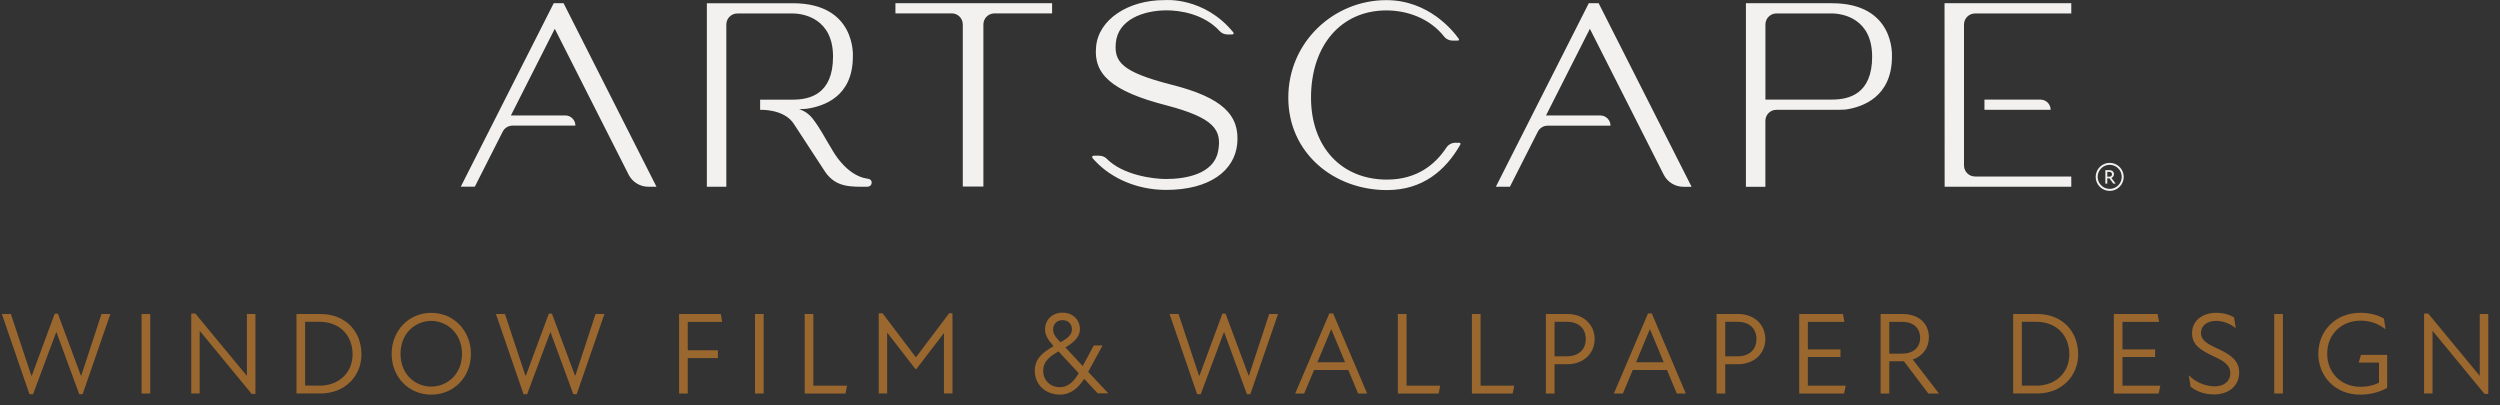 <svg viewBox="0 0 727.05 117.78" version="1.1" xmlns="http://www.w3.org/2000/svg" id="Layer_1">
  
  <rect x="0" y="0" width="727.05" height="117.78" fill="#333333" stroke="none"/>
  
  <defs>
    <style>
      .st0 {
        fill: #9a672e;
      }

      .st1 {
        fill: #f2f1f0;
      }
    </style>
  </defs>
  <g>
    <path d="M161.03.94h2.87l27.02,53.37h-2.37c-2.42,0-4.64-1.36-5.74-3.53l-21.47-42.41-12.76,25.2h15.8c1.64,0,2.96,1.33,2.96,2.96h0s-18.28,0-18.28,0c-1.22,0-2.33.68-2.87,1.77-3.02,6.01-8.11,15.99-8.11,15.99h-4.08S161.03.94,161.03.94ZM435.03,54.31h4.08s5.09-9.98,8.11-15.99c.55-1.09,1.66-1.77,2.87-1.77h18.28c0-1.64-1.33-2.97-2.96-2.97h-15.8s12.76-25.2,12.76-25.2l21.47,42.41c1.09,2.16,3.31,3.53,5.74,3.53h2.37L464.92.94h-2.87l-27.02,53.36ZM596.37,31.93c0-1.64-1.33-2.96-2.96-2.96h-16.29v2.96h19.25ZM317.8,46.06l.58.64c4.95,5.33,12.57,8.53,20.71,8.53,12.87,0,19.95-5.71,20.71-13.33.84-8.45-4.34-13.54-19.11-17.27-14.62-3.73-16.62-6.72-16.2-12.04.54-6.87,8-9.58,14.79-9.58,3.76,0,10.78.95,15.46,6.06.58.63,1.43.96,2.29.96h1.13c1.01,0,.46-.68.46-.68C350.13-.99,338.79.03,338.79.03c-10.81-.08-19.42,5.79-20.03,13.63-.76,7.92,4.49,12.86,20.41,16.97,14.01,3.66,16.27,7.18,15.07,13.41-1.26,6.53-9.29,8.02-15.15,8.02-3.79,0-12.55-1.15-17.24-5.9-.58-.59-1.41-.88-2.24-.88h-1.32c-1.14,0-.5.77-.5.77ZM423.29,41.51c-1.08,0-2.08.54-2.67,1.44-3.16,4.78-8.45,9.28-17.28,9.28-13.29,0-22.07-9.55-22.07-23.84,0-15.13,8.7-25.36,21.92-25.36,5.94,0,12.55,2.21,16.82,7.64.58.74,1.51,1.14,2.45,1.14h1.52c.26,0,.42-.29.27-.5-1.58-2.24-8.7-11.27-21.06-11.27-15.36,0-28.53,12.23-28.53,28.35s13.25,26.89,28.68,26.89c10.33,0,17.03-5.62,21.37-13.27.12-.22-.04-.49-.28-.49h-1.14ZM305.99.94h-45.58v2.95h16.38c1.78,0,3.21,1.44,3.21,3.21v47.14h5.99V7.11c0-1.78,1.44-3.21,3.21-3.21h16.77V.94ZM230.96,36.18l9.02,13.81c3.18,4.59,7.49,4.32,12.25,4.32,0,0,1.27,0,1.27-1.23,0-1.09-1.27-1.12-1.27-1.12-6.31-.9-10.27-8.5-10.27-8.5-2.22-3.58-3.26-5.87-5.6-8.94-1.63-2.14-3.97-2.81-3.97-2.81.98.04,2.07-.05,2.29-.09,4.87-.74,13.35-3.45,13.35-15.18,0,0,1.06-15.5-17.47-15.5h-24.99v53.37h5.66V7.13c0-1.78,1.44-3.21,3.21-3.21h16.09c3.23,0,11.73,1.51,11.73,12.53s-6.82,12.53-11.72,12.53c-2.9,0-6.12,0-9.48,0v2.96s7.09-.36,9.91,4.25ZM550.22,16.44c0,11.73-8.48,14.66-13.35,15.4-.22.03-1.2.09-2.29.09h-17.96c-1.78,0-3.21,1.44-3.21,3.21v19.18h-5.66V.94h24.99c18.54,0,17.47,15.5,17.47,15.5ZM544.45,16.44c0-11.02-8.5-12.53-11.73-12.53h-16.09c-1.78,0-3.21,1.44-3.21,3.21v21.84h19.32c4.9,0,11.72-1.52,11.72-12.53ZM602.37,54.31v-2.98h-27.99c-1.78,0-3.21-1.44-3.21-3.21V7.13c0-1.78,1.44-3.21,3.21-3.21h27.99V.94h-36.86l.03,53.37h36.84Z" class="st1"></path>
    <g>
      <path d="M612.28,49.48h1.17c.86,0,1.33.52,1.33,1.17,0,.52-.3.91-.75,1.1l1.24,1.64h-.68l-1.12-1.52h-.63v1.52h-.56v-3.91ZM613.41,51.38c.49,0,.8-.25.8-.69s-.32-.7-.78-.7h-.58v1.39h.56Z" class="st1"></path>
      <path d="M613.54,55.52c-2.25,0-4.08-1.83-4.08-4.08s1.83-4.08,4.08-4.08,4.08,1.83,4.08,4.08-1.83,4.08-4.08,4.08ZM613.54,47.93c-1.93,0-3.5,1.57-3.5,3.5s1.57,3.5,3.5,3.5,3.5-1.57,3.5-3.5-1.57-3.5-3.5-3.5Z" class="st1"></path>
    </g>
  </g>
  <g>
    <path d="M.54,91.32h2.62l5.95,17.92h.14l6.66-18.02h.92l6.7,18.02h.1l5.88-17.92h2.58l-8.06,23.32h-.99l-6.66-18.12-6.77,18.12h-1.05L.54,91.32Z" class="st0"></path>
    <path d="M41.17,91.32h2.52v23.12h-2.52v-23.12Z" class="st0"></path>
    <path d="M58.14,96.28h-.07v18.15h-2.45v-23.25h1.19l14.92,18.05h.07v-17.92h2.48v23.25h-1.09l-15.06-18.29Z" class="st0"></path>
    <path d="M86.22,91.32h6.97c7.27,0,11.93,5,11.93,11.76,0,6.08-4.59,11.35-11.93,11.35h-6.97v-23.12ZM92.95,112.16c5.68,0,9.59-3.88,9.59-9.08,0-5.58-3.77-9.49-9.59-9.49h-4.22v18.56h4.22Z" class="st0"></path>
    <path d="M113.9,102.91c0-6.77,5-11.93,11.52-11.93s11.53,5.17,11.53,11.93-5,11.86-11.53,11.86-11.52-5.1-11.52-11.86ZM125.42,112.43c4.56,0,8.94-3.54,8.94-9.52s-4.39-9.59-8.94-9.59-8.94,3.54-8.94,9.59,4.38,9.52,8.94,9.52Z" class="st0"></path>
    <path d="M144.23,91.32h2.62l5.95,17.92h.14l6.66-18.02h.92l6.7,18.02h.1l5.88-17.92h2.58l-8.06,23.32h-.99l-6.66-18.12-6.77,18.12h-1.05l-8.02-23.32Z" class="st0"></path>
    <path d="M197.5,91.32h12.14l.37,2.31h-10v8.23h8.77v2.28h-8.77v10.3h-2.52v-23.12Z" class="st0"></path>
    <path d="M219.57,91.32h2.52v23.12h-2.52v-23.12Z" class="st0"></path>
    <path d="M234.02,91.32h2.52v20.84h9.79l-.44,2.28h-11.87v-23.12Z" class="st0"></path>
    <path d="M255.54,91.11h1.12l9.66,12.75h.1l9.59-12.75h.99v23.32h-2.48v-17.58l-7.99,10.44h-.34l-8.19-10.57v17.71h-2.45v-23.32Z" class="st0"></path>
    <path d="M300.93,107.94c0-3.74,2.41-5.47,5.47-7.28-1.73-1.94-2.48-3.23-2.48-4.9,0-2.69,2.04-4.83,5.07-4.83,3.2,0,5.07,2.21,5.07,4.83,0,2.38-2.04,3.98-4.22,5.27l5.03,5.41,3.23-5.98h2.55l-4.18,7.68,5.85,6.25h-3.09l-3.94-4.22c-1.67,2.58-3.77,4.59-7.1,4.59-3.81,0-7.24-2.62-7.24-6.83ZM308.17,112.6c2.75,0,4.38-2.04,5.54-4.08l-5.88-6.32c-2.21,1.26-4.45,2.72-4.45,5.64s2.24,4.76,4.79,4.76ZM308.41,99.54c1.77-1.05,3.33-1.97,3.33-3.74,0-1.56-1.05-2.69-2.75-2.69-1.6,0-2.72,1.09-2.72,2.69,0,1.5.99,2.55,2.14,3.74Z" class="st0"></path>
    <path d="M340.13,91.32h2.62l5.95,17.92h.14l6.66-18.02h.92l6.7,18.02h.1l5.88-17.92h2.58l-8.06,23.32h-.99l-6.66-18.12-6.77,18.12h-1.05l-8.02-23.32Z" class="st0"></path>
    <path d="M386.61,91.15h1.09l9.89,23.29h-2.62l-2.86-6.83h-9.96l-2.86,6.83h-2.62l9.93-23.29ZM391.17,105.36l-4.01-9.62h-.03l-4.01,9.62h8.06Z" class="st0"></path>
    <path d="M406.53,91.32h2.52v20.84h9.79l-.44,2.28h-11.87v-23.12Z" class="st0"></path>
    <path d="M428.06,91.32h2.52v20.84h9.79l-.44,2.28h-11.87v-23.12Z" class="st0"></path>
    <path d="M449.58,91.32h6.32c4.59,0,7.85,3.06,7.85,7.28s-3.26,7.31-7.85,7.31h-3.81v8.53h-2.52v-23.12ZM455.7,103.62c3.33,0,5.47-1.9,5.47-5.03s-2.14-5-5.44-5h-3.64v10.03h3.6Z" class="st0"></path>
    <path d="M479.29,91.15h1.09l9.89,23.29h-2.62l-2.86-6.83h-9.96l-2.86,6.83h-2.62l9.93-23.29ZM483.85,105.36l-4.01-9.62h-.03l-4.01,9.62h8.06Z" class="st0"></path>
    <path d="M499.22,91.32h6.32c4.59,0,7.85,3.06,7.85,7.28s-3.26,7.31-7.85,7.31h-3.81v8.53h-2.52v-23.12ZM505.34,103.62c3.33,0,5.47-1.9,5.47-5.03s-2.14-5-5.44-5h-3.64v10.03h3.6Z" class="st0"></path>
    <path d="M523.25,91.32h12.71l.44,2.28h-10.64v8.02h9.49v2.21h-9.49v8.33h11.01l-.48,2.28h-13.05v-23.12Z" class="st0"></path>
    <path d="M546.92,91.32h6.39c4.86,0,7.65,2.89,7.65,6.77,0,3.09-1.8,5.47-4.69,6.46l7.62,9.89h-3.09l-7.11-9.38h-4.25v9.38h-2.52v-23.12ZM553.14,102.84c3.23,0,5.27-1.7,5.27-4.62s-2.14-4.62-5.13-4.62h-3.84v9.25h3.71Z" class="st0"></path>
    <path d="M585.47,91.32h6.97c7.28,0,11.93,5,11.93,11.76,0,6.08-4.59,11.35-11.93,11.35h-6.97v-23.12ZM592.21,112.16c5.68,0,9.59-3.88,9.59-9.08,0-5.58-3.77-9.49-9.59-9.49h-4.22v18.56h4.22Z" class="st0"></path>
    <path d="M614.75,91.32h12.71l.44,2.28h-10.64v8.02h9.49v2.21h-9.49v8.33h11.01l-.48,2.28h-13.05v-23.12Z" class="st0"></path>
    <path d="M637.08,112.5l-.54-3.37c1.97,2.07,5,3.23,7.55,3.23,2.69,0,4.52-1.46,4.52-3.88s-2.07-3.57-4.86-4.86c-3.43-1.63-6.26-3.13-6.26-6.7s2.86-5.95,7.14-5.95c1.73,0,3.67.44,5.07,1.33l.51,3.16c-1.87-1.53-3.98-2.14-5.71-2.14-2.92,0-4.42,1.63-4.42,3.5,0,2.52,2.72,3.54,5.24,4.76,3.26,1.53,5.88,3.23,5.88,6.77,0,3.98-3.23,6.36-7.24,6.36-2.31,0-4.66-.54-6.87-2.21Z" class="st0"></path>
    <path d="M661.39,91.32h2.52v23.12h-2.52v-23.12Z" class="st0"></path>
    <path d="M674.21,102.87c0-6.66,5.03-11.9,12.21-11.9,2.86,0,5.1.65,6.87,1.67l.48,3.13c-2.07-1.63-4.45-2.52-7.28-2.52-5.17,0-9.69,3.6-9.69,9.62,0,5.61,4.08,9.62,9.69,9.62,1.84,0,3.71-.37,5.37-1.19v-5.85h-5.92l.68-2.24h7.62v9.59c-2.07,1.19-4.83,1.97-7.89,1.97-7.31,0-12.14-5.41-12.14-11.9Z" class="st0"></path>
    <path d="M707.5,96.28h-.07v18.15h-2.45v-23.25h1.19l14.92,18.05h.07v-17.92h2.48v23.25h-1.09l-15.06-18.29Z" class="st0"></path>
  </g>
</svg>
